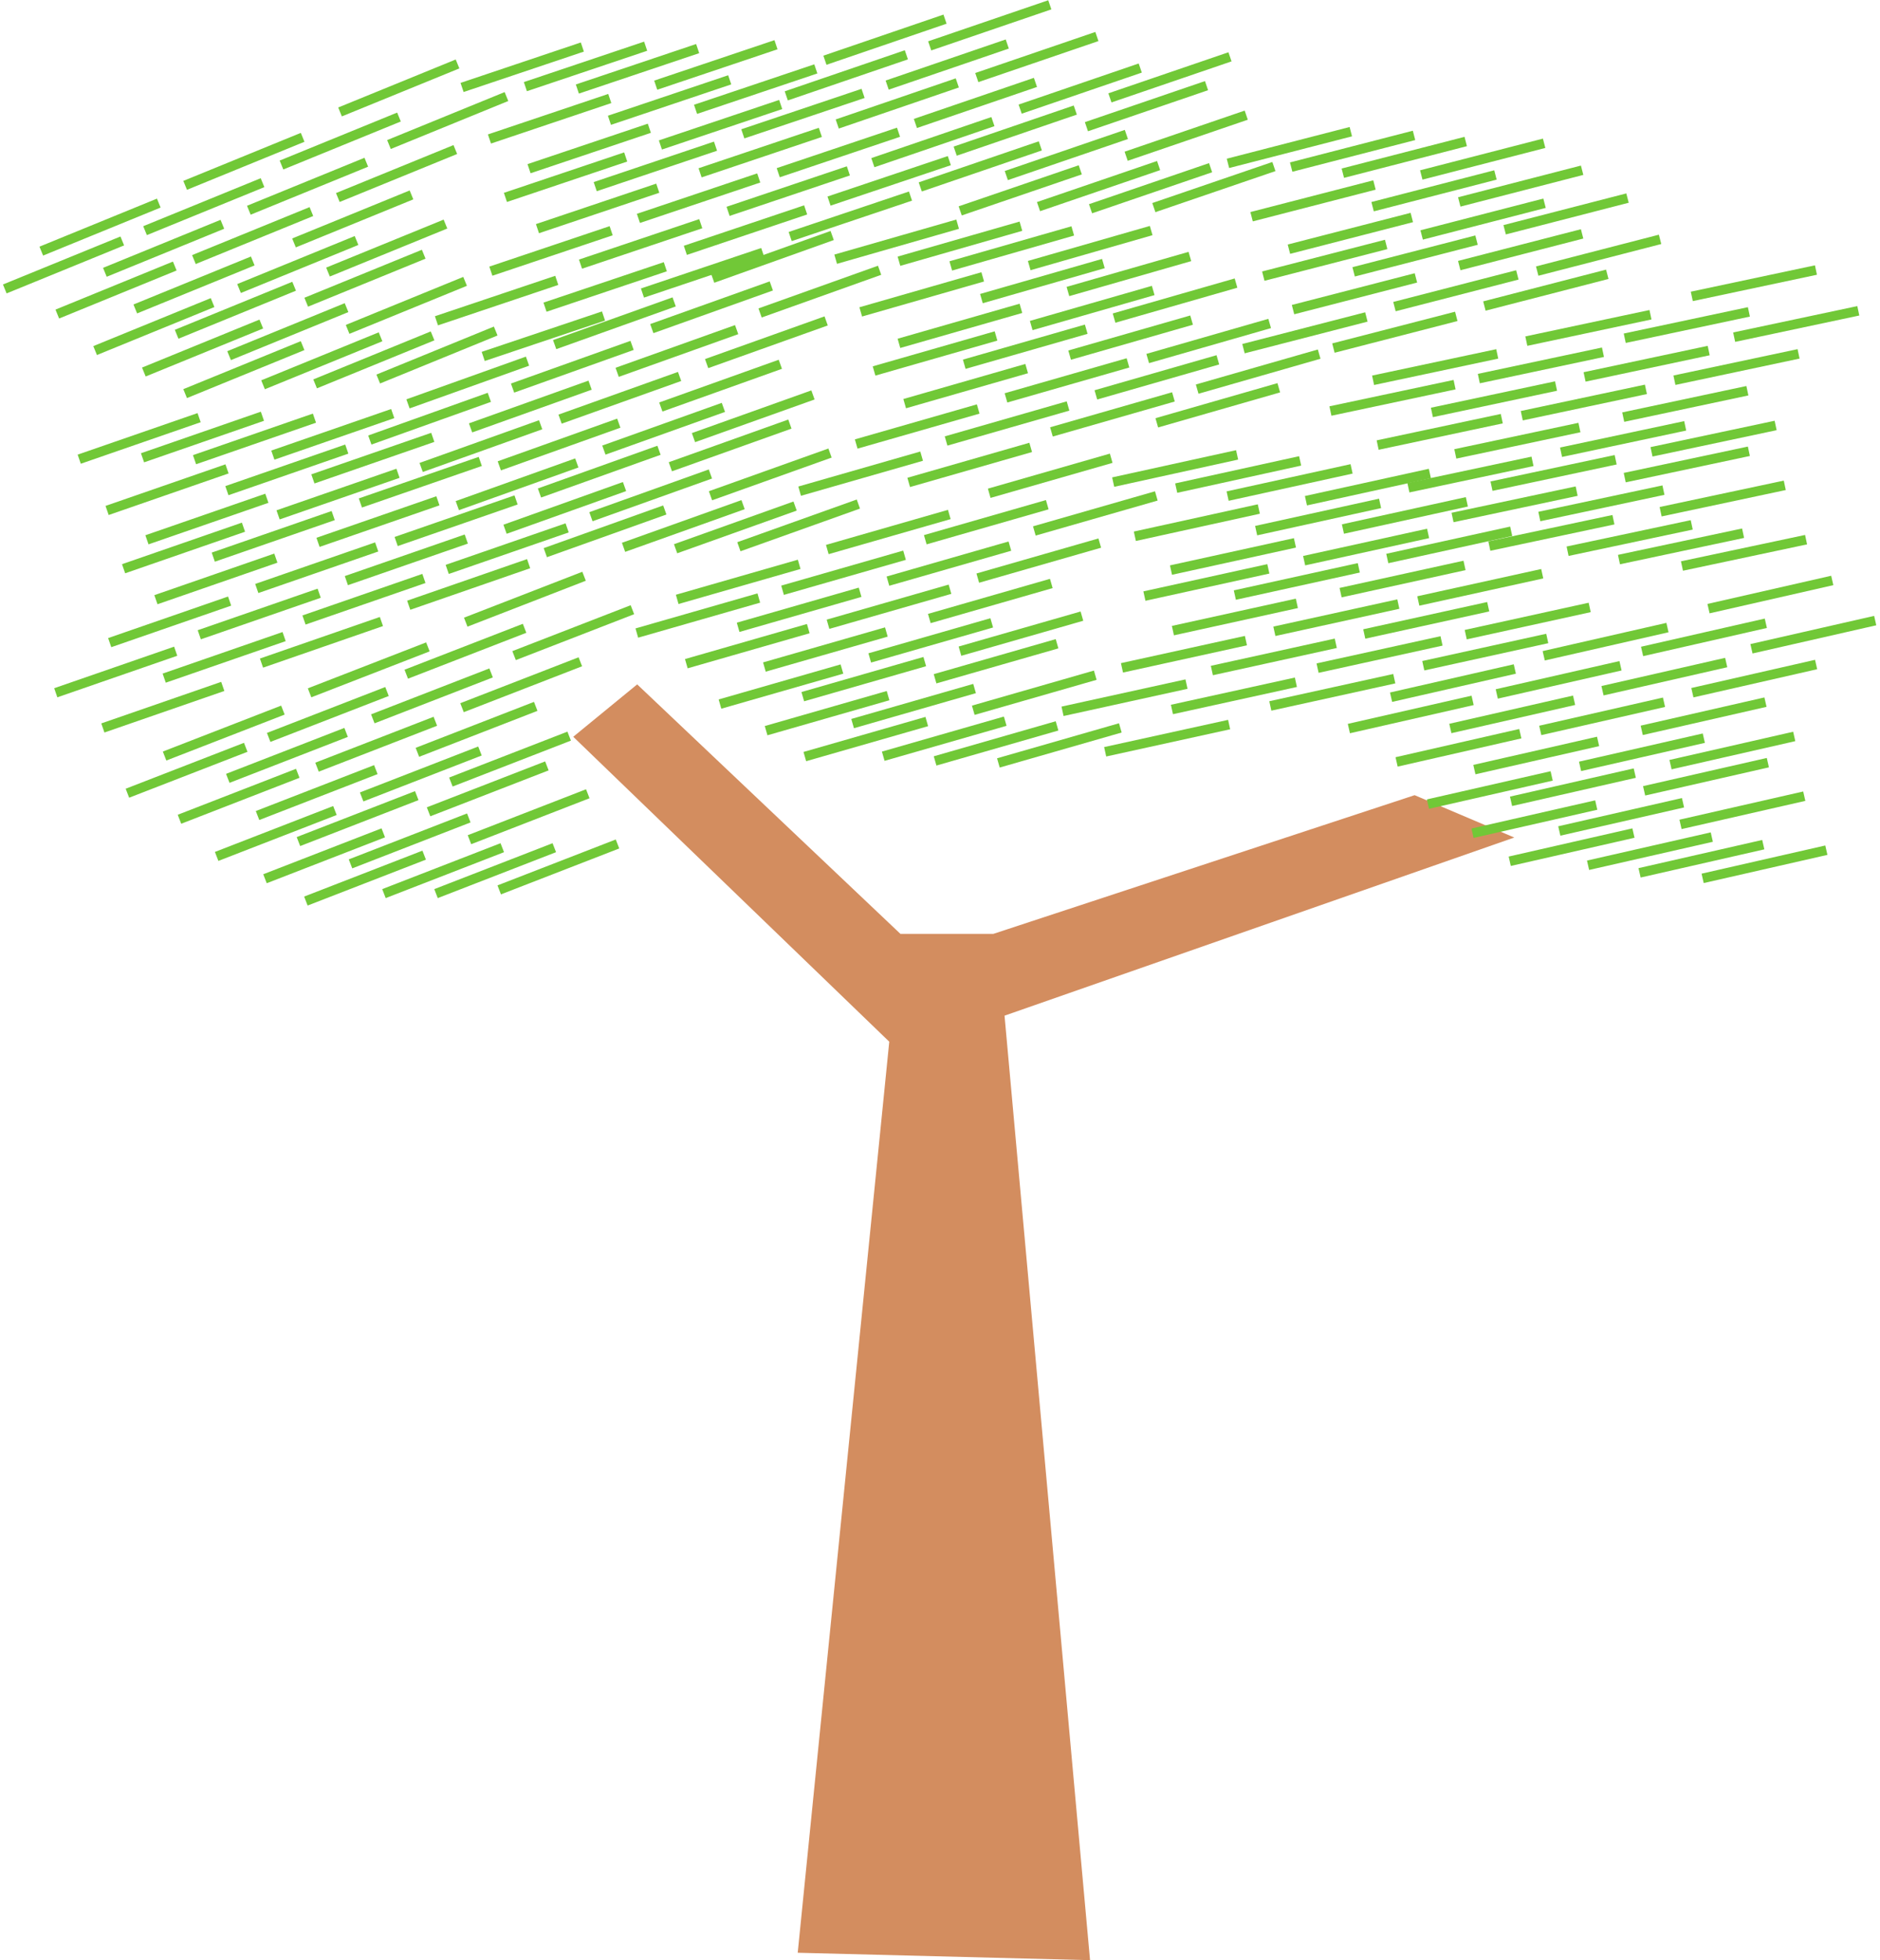 <svg xmlns="http://www.w3.org/2000/svg" viewBox="0 0 366.85 382.44" version="1.0"><g fill-rule="evenodd"><path d="M155.66 380.992l57.044 1.447-16.686-184.278 99.467-34.757-19.448-8.262-82.199 27.06h-18.133l-51.369-48.676-12.477 10.222 61.666 59.493-17.864 177.751z" fill="#d38d5f"/><g stroke="#71c837" stroke-width="3" fill="#55d400"><path d="M91.608 163.83l23.088-8.964M85.082 174.347l23.081-8.958M90.882 121.387l23.088-8.957M60.409 135.173l23.088-8.963M32.116 147.507l23.088-8.964M79.275 131.54l23.088-8.957M52.429 143.874l23.088-8.957M24.862 154.76l23.088-8.957M100.315 127.914l23.088-8.957M72.748 140.247l23.082-8.957M44.449 151.86l23.088-8.964M90.155 138.073l23.088-8.957M35.022 159.84l23.082-8.964M61.862 149.68l23.088-8.957M81.449 146.78l23.088-8.963M42.275 167.093l23.082-8.957M51.709 171.446l23.081-8.957M59.688 175.8l23.082-8.957M50.255 159.113l23.082-8.957M70.569 155.487l23.088-8.964M87.982 152.58l23.081-8.957M58.235 164.193l23.088-8.963M83.628 158.387l23.088-8.957M68.395 168.546l23.082-8.963M97.415 173.62l23.081-8.957M74.922 174.347l23.088-8.958" stroke-width="1.879"/><g><path d="M44.298 91.482l-23.4 8.112M51.206 81.211L27.81 89.317M43.47 133.923l-23.4 8.105M74.427 121.262l-23.4 8.111M103.153 109.973l-23.4 8.112M55.44 124.201l-23.4 8.106M82.72 112.86l-23.4 8.105M110.667 102.99l-23.4 8.105M34.282 127.055l-23.4 8.106M62.282 115.74l-23.394 8.105M90.988 105.17l-23.401 8.113M44.807 117.274l-23.4 8.106M100.7 97.541l-23.394 8.112M73.506 106.711l-23.4 8.106M53.827 108.892l-23.401 8.112M93.718 90.027l-23.395 8.106M84.45 85.331l-23.394 8.106M76.635 80.689l-23.394 8.106M85.45 97.71l-23.394 8.105M65.018 100.59l-23.4 8.112M47.51 102.857l-23.394 8.106M77.662 92.34l-23.4 8.113M52.073 97.214l-23.4 8.105M67.669 87.619L44.274 95.73M38.854 81.486L15.46 89.59M61.359 81.583l-23.4 8.106" stroke-width="1.879"/></g><g><path d="M189.918 138.575l23.804-6.84M182.468 148.46l23.797-6.836M193.03 96.24l23.802-6.834M161.435 107.217l23.804-6.84M132.144 116.944l23.803-6.84M180.553 105.304l23.802-6.835M152.702 115.161l23.803-6.835M124.265 123.512l23.803-6.834M201.834 103.592l23.803-6.834M173.266 113.385l23.797-6.835M144.033 122.394l23.804-6.841M190.798 112.793l23.803-6.835M133.924 129.49l23.797-6.842M161.572 121.796l23.803-6.835M181.34 120.677l23.804-6.84M140.492 137.368l23.797-6.835M149.494 142.556l23.796-6.835M157.048 147.612l23.796-6.835M149.16 130.142l23.797-6.835M169.718 128.365l23.804-6.84M187.323 127.044l23.796-6.835M156.65 135.922l23.802-6.841M182.463 132.433l23.803-6.834M166.374 141.175l23.797-6.841M194.817 148.85l23.796-6.835M172.35 147.541l23.803-6.834" stroke-width="1.879"/><g><path d="M245.637 99.314l-24.19 5.316M253.7 89.923l-24.183 5.31M239.845 141.366l-24.189 5.31M272.072 132.417l-24.19 5.316M301.921 124.57l-24.19 5.315M252.871 133.113l-24.188 5.31M281.291 125.044l-24.188 5.31M310.201 118.514l-24.188 5.31M231.524 133.47l-24.188 5.31M260.656 125.51l-24.182 5.312M290.402 118.376l-24.19 5.316M243.122 124.989l-24.188 5.31M300.941 111.936l-24.183 5.317M272.86 117.859l-24.188 5.31M253.061 117.72l-24.19 5.317M294.886 103.656l-24.182 5.311M286.232 97.908l-24.182 5.31M279.015 92.382l-24.183 5.31M285.777 110.318l-24.183 5.31M265.148 110.786l-24.19 5.316M247.495 110.987l-24.182 5.31M278.67 104.074l-24.19 5.316M252.687 105.917l-24.188 5.31M269.299 98.214l-24.184 5.317M241.4 88.75l-24.182 5.31M263.739 91.481l-24.189 5.31" stroke-width="1.879"/></g></g><g><path d="M138.641 96.726l23.323-8.334M131.832 107.062l23.316-8.328M139.065 54.28l23.322-8.329M108.23 67.235l23.322-8.334M79.613 78.797l23.323-8.334M127.188 64.115l23.322-8.328M100.017 75.716l23.322-8.328M72.166 85.851l23.322-8.328M148.318 61.06l23.322-8.329M120.428 72.641l23.315-8.328M91.824 83.483l23.322-8.334M137.887 70.94l23.322-8.328M82.184 91.204L105.5 82.87M109.29 81.776l23.322-8.328M128.948 79.408l23.322-8.335M89.238 98.652l23.316-8.329M98.55 103.259l23.316-8.328M106.41 107.827l23.315-8.328M97.432 90.89l23.316-8.327M117.836 87.816l23.322-8.334M135.321 85.383l23.316-8.329M105.271 96.185l23.322-8.334M130.812 91.069l23.322-8.328M115.309 100.812l23.316-8.334M144.18 106.67l23.316-8.328M121.676 106.787l23.322-8.328" stroke-width="1.879"/><g><path d="M191.762 54.016l-23.804 6.837M199.214 44.133l-23.798 6.832M249.533 75.657l-23.805 6.837M201.122 87.29l-23.804 6.83M228.974 77.436l-23.803 6.831M257.413 69.09l-23.804 6.83M179.84 88.997l-23.803 6.83M208.41 79.21l-23.797 6.83M237.644 70.205l-23.804 6.837M190.878 79.798l-23.804 6.831M247.754 63.111l-23.798 6.838M220.105 70.8l-23.803 6.83M200.337 71.916l-23.804 6.837M241.187 55.231l-23.797 6.831M232.187 50.042l-23.798 6.831M224.634 44.984l-23.798 6.832M232.518 62.456l-23.797 6.831M211.96 64.23l-23.804 6.836M194.356 65.548l-23.798 6.831M225.03 56.675l-23.804 6.837M199.216 60.16l-23.803 6.83M215.307 51.42l-23.798 6.838M186.865 43.74l-23.797 6.832M209.332 45.053l-23.804 6.83" stroke-width="1.879"/></g></g><g><path d="M67.83 64.264l22.925-9.37M61.49 74.895l22.92-9.364M66.354 21.841l22.926-9.363M36.13 36.163l22.925-9.37M8.058 48.994l22.926-9.37M54.928 32.198l22.926-9.363M28.304 45.003L51.23 35.64M.934 56.374L23.86 47.01M75.9 28.2l22.927-9.363M48.556 41.018l22.92-9.363M20.466 53.129l22.926-9.37M65.922 38.538l22.926-9.363M11.182 61.274l22.92-9.37M37.838 50.642l22.926-9.363M57.37 47.396l22.926-9.369M18.562 68.398l22.92-9.363M28.07 72.584l22.92-9.363M36.126 76.796l22.92-9.363M26.4 60.278l22.92-9.363M46.646 56.294l22.926-9.37M64.005 53.08l22.92-9.363M34.468 65.216l22.926-9.369M59.755 58.963L82.68 49.6M44.703 69.39l22.92-9.37M73.808 73.95l22.92-9.363M51.331 75.074l22.926-9.363" stroke-width="1.879"/><g><path d="M118.986 19.22L95.51 27.117M125.988 9.014l-23.468 7.89M117.765 61.652L94.291 69.54M148.838 49.277l-23.474 7.896M177.667 38.255l-23.475 7.895M129.825 52.041l-23.474 7.89M157.209 40.952l-23.475 7.89M185.245 31.342l-23.474 7.889M108.641 54.7l-23.474 7.888M136.744 43.643l-23.468 7.89M165.546 33.34l-23.474 7.896M119.256 45.016l-23.474 7.89M175.33 25.801l-23.47 7.896M148.052 34.72l-23.475 7.888M128.353 36.718l-23.475 7.895M168.416 18.223l-23.468 7.89M159.193 13.442l-23.468 7.889M151.42 8.727l-23.467 7.89M160.079 25.829l-23.468 7.889M139.62 28.52l-23.474 7.895M122.093 30.625l-23.468 7.889M152.34 20.388l-23.474 7.895M126.708 25.024l-23.475 7.889M142.39 15.574l-23.468 7.895M113.634 9.175l-23.468 7.889M136.137 9.48l-23.474 7.89" stroke-width="1.879"/></g></g><g><path d="M327.923 160.842l24.148-5.504M319.934 170.296l24.14-5.5M333.387 118.747l24.147-5.499M301.231 127.947l24.147-5.505M271.443 136.027l24.148-5.504M320.425 127.1l24.147-5.497M292.069 135.392l24.146-5.498M263.21 142.146l24.147-5.498M341.769 126.578l24.146-5.499M312.7 134.764l24.14-5.5M283.01 142.13l24.148-5.504M330.238 135.15l24.146-5.5M272.522 148.652l24.141-5.505M300.556 142.51l24.146-5.498M320.356 142.494l24.147-5.504M278.641 156.885l24.14-5.5M287.34 162.566l24.14-5.5M294.6 168.035l24.14-5.5M287.699 150.152l24.14-5.499M308.323 149.523l24.148-5.504M325.974 149.184l24.14-5.499M294.854 156.34L319 150.836M320.821 154.295l24.147-5.498M304.27 162.127l24.142-5.505M332.242 171.374l24.14-5.5M309.883 168.816l24.146-5.498" stroke-width="1.879"/></g><g><path d="M324.043 99.84l24.226-5.15M315.915 109.174l24.219-5.143M330.125 57.828l24.225-5.142M297.837 66.555l24.226-5.149M267.934 74.196l24.226-5.149M317.042 65.991l24.225-5.142M288.567 73.864l24.224-5.142M259.612 80.193l24.225-5.142M338.391 65.782l24.225-5.142M309.205 73.54l24.218-5.144M279.41 80.469l24.226-5.15M326.735 74.183l24.225-5.143M268.827 86.835l24.22-5.15M296.948 81.107l24.224-5.143M316.746 81.382l24.226-5.149M274.824 95.157l24.219-5.144M283.438 100.965l24.219-5.143M290.618 106.54l24.218-5.143M283.98 88.558l24.218-5.143M304.612 88.233l24.225-5.149M322.265 88.154l24.219-5.143M291.043 94.851l24.226-5.148M317.038 93.188l24.225-5.142M300.374 100.776l24.22-5.15M328.206 110.433l24.218-5.143M305.887 107.547l24.225-5.143" stroke-width="1.879"/></g><g><path d="M268.206 36.093l-23.98 6.19M275.923 26.415L251.949 32.6M284.167 61.727l-23.974 6.185M313.634 53.517l-23.98 6.19M266.625 61.841l-23.98 6.185M323.933 46.7l-23.975 6.19M296.085 53.637l-23.98 6.184M276.294 54.218l-23.98 6.19M317.581 38.645l-23.974 6.184M308.724 33.214l-23.973 6.185M301.31 27.954l-23.973 6.185M308.72 45.632l-23.974 6.185M288.12 46.849l-23.98 6.19M270.487 47.69l-23.974 6.185M301.391 39.65l-23.98 6.191M275.492 42.435l-23.98 6.184M291.813 34.135l-23.975 6.19M263.59 25.689l-23.974 6.184M286.012 27.608l-23.98 6.184" stroke-width="1.879"/></g><g><path d="M219.75 30.484l23.433-8.015M212.8 40.727l23.427-8.01M160.971 11.752l23.434-8.016M181.415 8.95L204.85.94M153.428 18.704l23.434-8.01M173.117 16.604l23.434-8.016M163.373 24.194l23.427-8.016M190.604 15.135l23.434-8.01M170.325 31.736l23.427-8.01M179.573 36.47L203 28.46M187.369 41.145l23.427-8.01M178.623 24.088l23.427-8.01M199.067 21.291l23.434-8.015M216.584 19.096l23.427-8.01M186.39 29.488l23.433-8.015M211.998 24.72l23.434-8.009M196.364 34.252l23.427-8.016M225.153 40.503l23.427-8.01M202.649 40.313l23.433-8.01" stroke-width="1.879"/></g></g></g></svg>